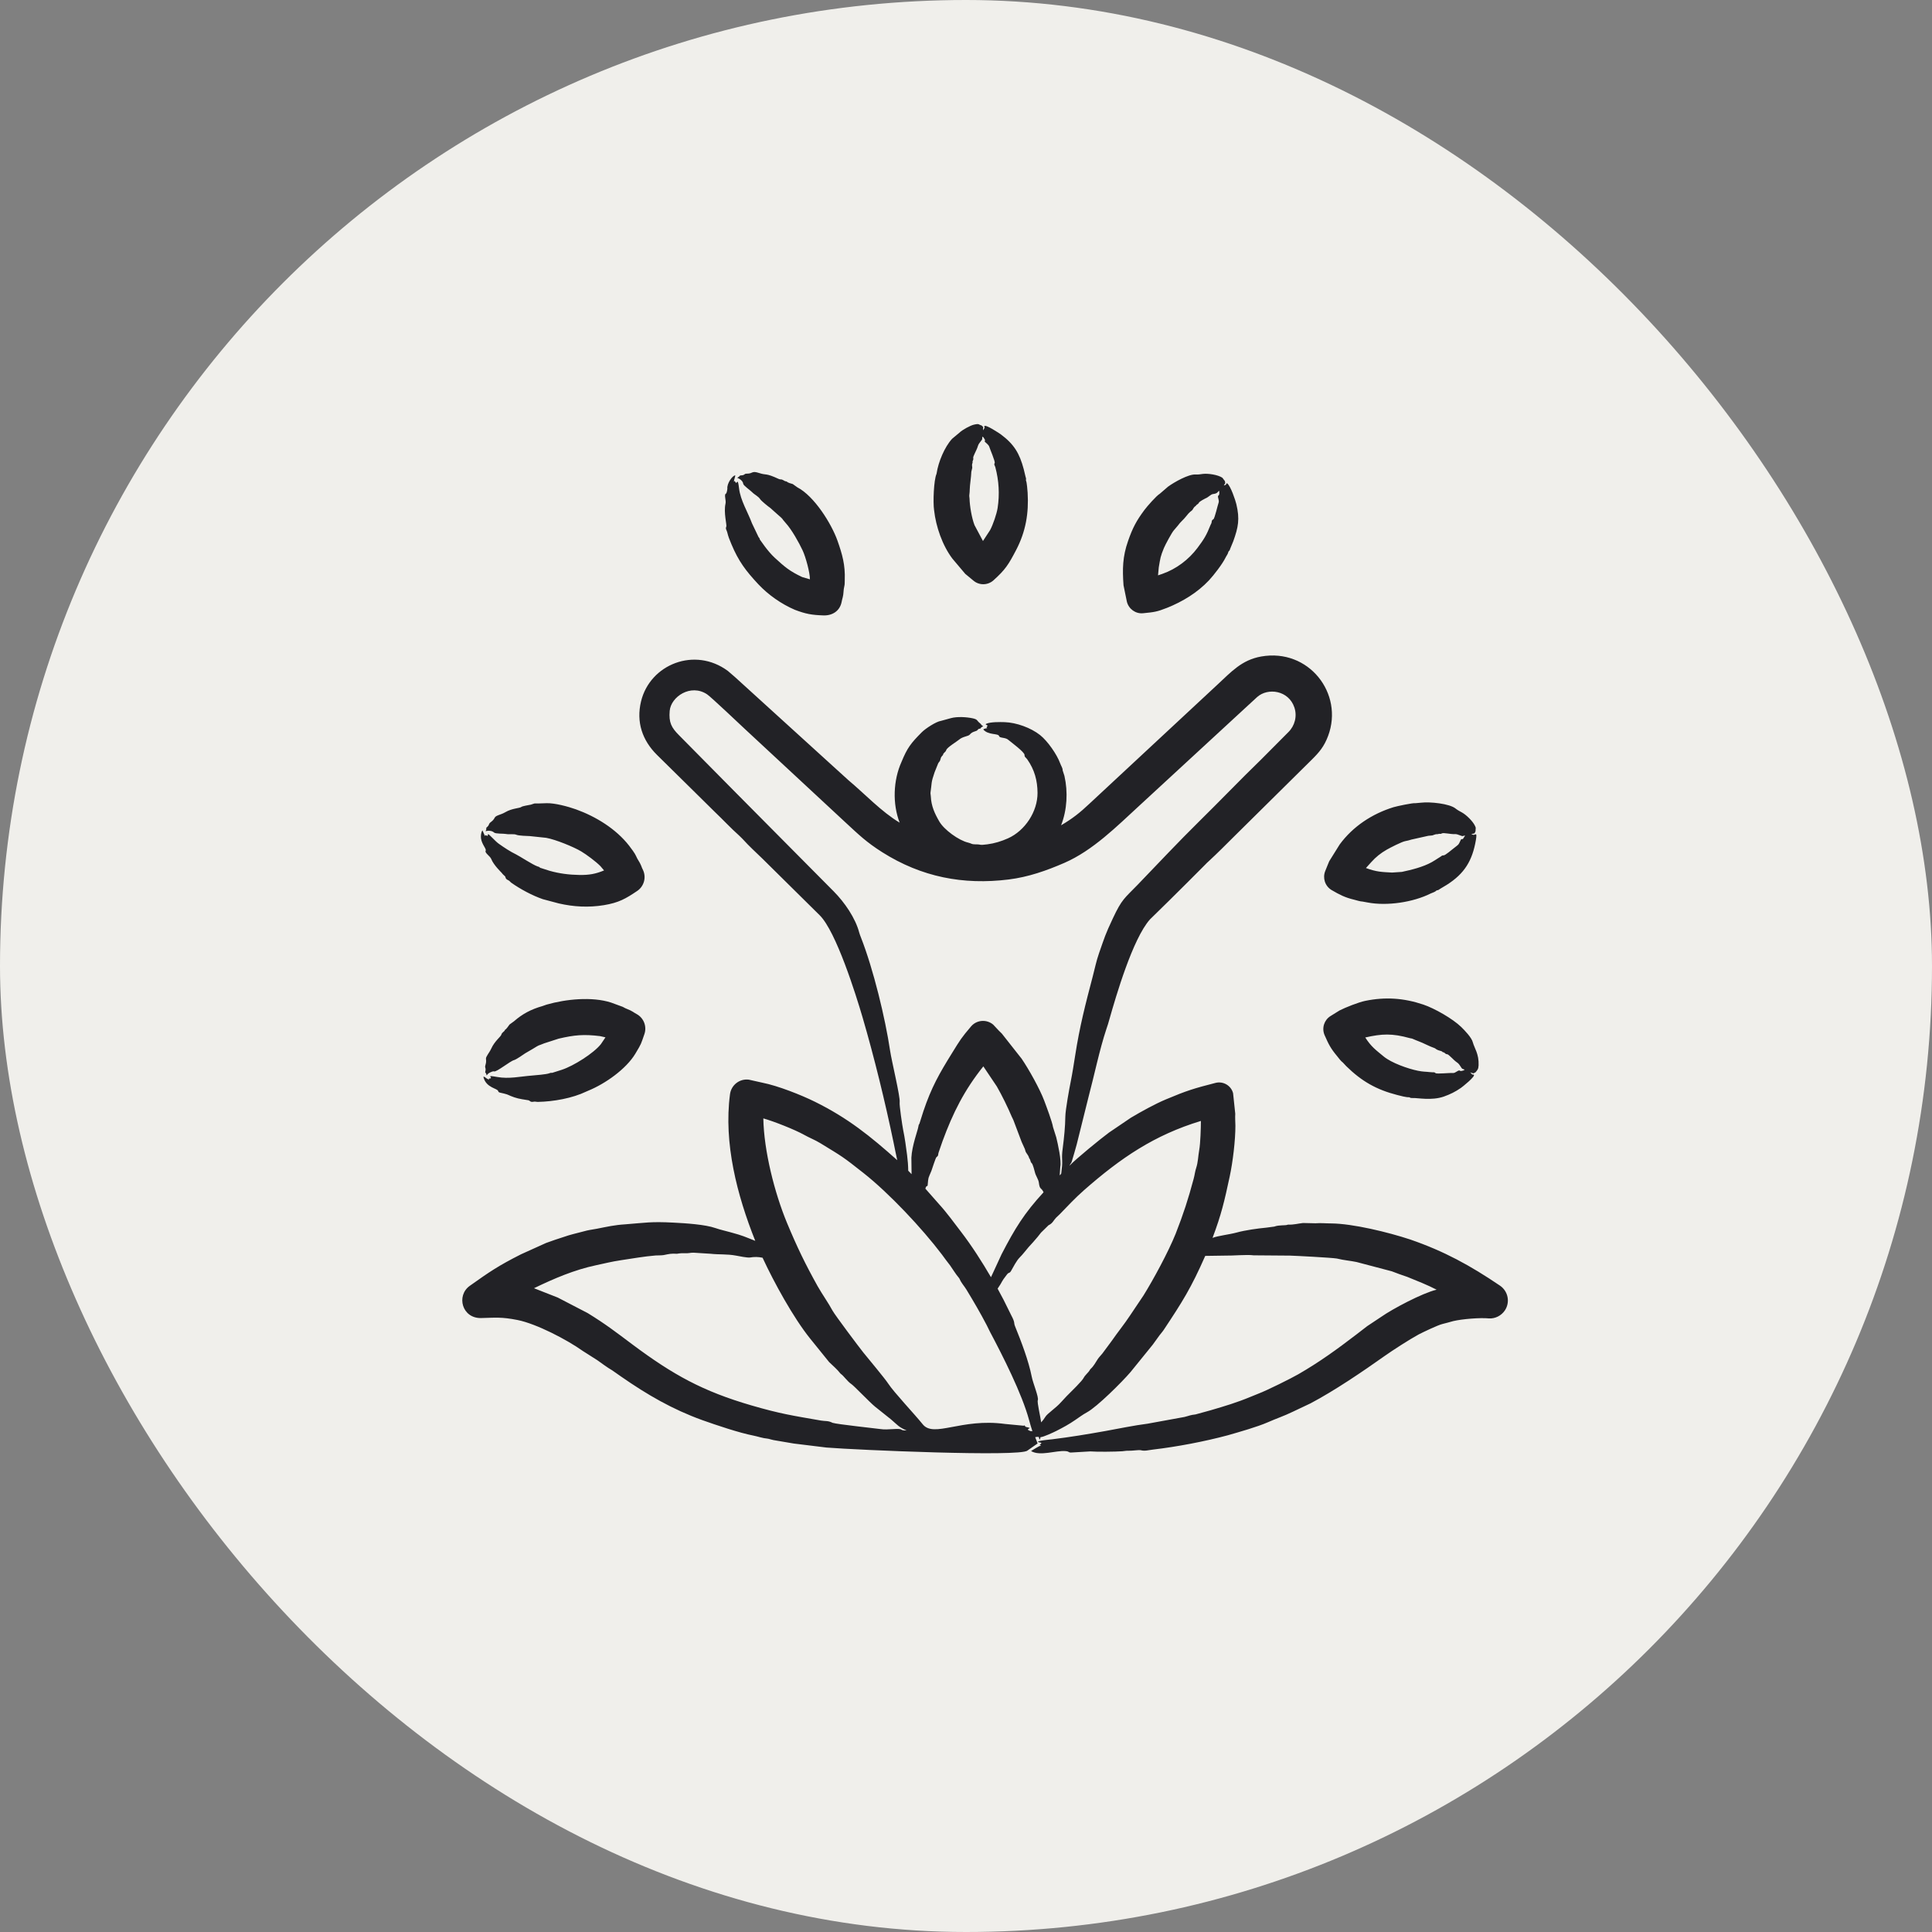 <svg width="41" height="41" viewBox="0 0 41 41" fill="none" xmlns="http://www.w3.org/2000/svg">
<rect x="0" y="0" width="41" height="41" fill="#808080" stroke="none"/>
<rect width="41" height="41" rx="20.5" fill="#F0EFEB"/>
<path fill-rule="evenodd" clip-rule="evenodd" d="M10.324 22.884C10.342 22.895 10.36 22.906 10.379 22.915C10.356 22.869 10.401 22.902 10.418 22.878C10.435 22.855 10.315 22.813 10.55 22.855C10.804 22.901 11.037 22.844 11.287 22.825C11.357 22.819 11.603 22.8 11.658 22.776C11.703 22.757 11.713 22.774 11.726 22.765L11.921 22.703C12.17 22.622 12.599 22.352 12.752 22.158L12.849 22.014L12.733 21.988C12.391 21.946 12.192 21.963 11.855 22.042L11.549 22.141C11.394 22.207 11.48 22.152 11.306 22.259L11.145 22.353C11.105 22.381 10.953 22.486 10.909 22.497C10.829 22.516 10.537 22.755 10.486 22.737C10.458 22.727 10.41 22.758 10.395 22.762C10.351 22.788 10.351 22.791 10.328 22.824C10.321 22.805 10.321 22.779 10.3 22.762C10.288 22.751 10.317 22.71 10.3 22.663C10.281 22.609 10.329 22.582 10.313 22.471C10.307 22.423 10.385 22.342 10.426 22.251C10.496 22.096 10.627 21.998 10.638 21.96C10.656 21.899 10.704 21.898 10.717 21.855C10.718 21.853 10.719 21.85 10.721 21.85C10.744 21.844 10.796 21.764 10.813 21.742L10.909 21.672C11.086 21.517 11.272 21.418 11.513 21.35C11.543 21.341 11.572 21.327 11.602 21.319C12.006 21.203 12.561 21.145 12.968 21.276L13.216 21.367C13.282 21.409 13.359 21.426 13.425 21.468C13.454 21.488 13.484 21.505 13.514 21.522C13.666 21.607 13.73 21.788 13.675 21.946C13.597 22.167 13.62 22.132 13.483 22.361C13.287 22.687 12.844 22.999 12.484 23.146C12.471 23.152 12.458 23.157 12.445 23.163C12.144 23.308 11.747 23.377 11.414 23.384C11.378 23.384 11.356 23.372 11.317 23.381C11.255 23.394 11.243 23.356 11.218 23.35C11.15 23.338 11.011 23.322 10.914 23.287C10.78 23.241 10.804 23.233 10.693 23.206C10.634 23.191 10.577 23.189 10.573 23.157C10.564 23.095 10.321 23.091 10.261 22.864C10.26 22.858 10.262 22.852 10.263 22.847C10.29 22.855 10.305 22.87 10.324 22.884ZM10.208 17.794C10.201 17.743 10.208 17.658 10.239 17.622L10.293 17.746C10.301 17.707 10.291 17.723 10.345 17.74C10.361 17.729 10.346 17.712 10.356 17.701C10.383 17.701 10.505 17.85 10.587 17.907C10.705 17.99 10.824 18.07 10.954 18.133C11.025 18.167 11.305 18.352 11.408 18.387C11.464 18.398 11.45 18.417 11.47 18.418L11.664 18.48C11.869 18.538 12.081 18.565 12.294 18.568C12.503 18.571 12.638 18.547 12.819 18.472L12.742 18.381C12.648 18.285 12.448 18.136 12.334 18.068C12.177 17.974 11.793 17.816 11.591 17.78L11.242 17.743C11.199 17.743 11.006 17.734 10.967 17.718C10.904 17.689 10.812 17.714 10.736 17.698C10.689 17.688 10.516 17.698 10.484 17.667C10.44 17.625 10.353 17.623 10.305 17.641C10.311 17.622 10.325 17.602 10.319 17.576C10.315 17.557 10.357 17.552 10.377 17.494C10.397 17.438 10.452 17.444 10.5 17.35C10.526 17.301 10.632 17.291 10.722 17.237C10.869 17.15 11.03 17.154 11.065 17.124C11.091 17.104 11.227 17.085 11.266 17.076C11.37 17.044 11.308 17.051 11.418 17.051L11.603 17.045C11.774 17.041 12.049 17.114 12.221 17.175C12.643 17.327 13.072 17.589 13.35 17.946C13.388 17.995 13.477 18.113 13.497 18.164C13.526 18.237 13.578 18.297 13.606 18.37C13.617 18.404 13.632 18.435 13.647 18.466C13.719 18.624 13.665 18.808 13.527 18.904C13.278 19.073 13.13 19.157 12.815 19.209C12.49 19.262 12.177 19.245 11.858 19.172L11.52 19.082C11.296 19.005 11.045 18.87 10.853 18.735C10.821 18.712 10.821 18.695 10.777 18.675C10.716 18.647 10.735 18.609 10.714 18.593C10.69 18.571 10.666 18.551 10.647 18.523C10.645 18.519 10.475 18.359 10.425 18.229C10.401 18.168 10.283 18.099 10.306 18.056C10.329 18.015 10.227 17.925 10.208 17.794ZM31.204 22.759C31.204 22.757 31.205 22.757 31.206 22.757C31.206 22.759 31.21 22.759 31.204 22.759ZM31.068 22.711C31.068 22.712 31.002 22.74 30.983 22.723C30.951 22.694 30.89 22.777 30.832 22.771C30.772 22.765 30.491 22.795 30.466 22.774C30.428 22.742 30.433 22.763 30.335 22.751C30.243 22.74 30.209 22.747 30.09 22.723C29.876 22.68 29.529 22.556 29.365 22.421C29.196 22.281 29.099 22.214 28.973 22.017C29.328 21.936 29.544 21.927 29.919 22.031C29.94 22.037 29.964 22.037 29.985 22.048C30.026 22.067 30.067 22.082 30.109 22.099C30.205 22.133 30.331 22.205 30.445 22.243C30.47 22.251 30.468 22.276 30.572 22.302C30.616 22.313 30.612 22.33 30.621 22.33C30.663 22.33 30.666 22.372 30.709 22.372C30.745 22.372 30.845 22.497 30.918 22.545C30.992 22.593 31.004 22.676 31.044 22.686C31.058 22.689 31.07 22.695 31.081 22.7C31.077 22.703 31.072 22.706 31.068 22.711ZM31.256 22.121C31.233 22.021 31.081 21.864 31.008 21.793C30.828 21.619 30.446 21.4 30.206 21.319C29.793 21.18 29.401 21.152 28.972 21.24C28.833 21.268 28.553 21.379 28.428 21.443L28.236 21.562C28.103 21.644 28.046 21.813 28.108 21.963C28.198 22.167 28.237 22.246 28.375 22.412C28.415 22.46 28.45 22.514 28.499 22.55L28.571 22.627C28.899 22.948 29.21 23.124 29.649 23.237C29.713 23.253 29.84 23.289 29.902 23.285C29.924 23.284 29.912 23.306 29.987 23.302C30.079 23.296 30.379 23.362 30.64 23.271C30.78 23.221 30.881 23.171 31.003 23.087C31.026 23.072 31.329 22.833 31.274 22.805C31.259 22.797 31.246 22.819 31.225 22.782L31.203 22.762C31.203 22.759 31.204 22.759 31.204 22.759L31.267 22.779L31.312 22.757C31.354 22.704 31.374 22.694 31.378 22.607C31.388 22.366 31.289 22.244 31.256 22.121ZM29.099 18.297C29.196 18.188 29.302 18.104 29.429 18.031C29.499 17.991 29.752 17.861 29.822 17.85C29.866 17.842 29.91 17.831 29.952 17.817L30.31 17.737L30.396 17.729C30.508 17.686 30.488 17.708 30.503 17.703C30.57 17.683 30.563 17.708 30.599 17.686C30.633 17.666 30.79 17.706 30.87 17.701C30.946 17.695 31.018 17.758 31.053 17.74C31.067 17.735 31.08 17.732 31.092 17.732L31.049 17.799C31.03 17.823 31.017 17.791 31.001 17.822C30.944 17.935 30.977 17.903 30.841 18.009C30.816 18.028 30.667 18.155 30.637 18.152C30.596 18.148 30.599 18.168 30.52 18.212C30.475 18.24 30.431 18.271 30.383 18.297C30.194 18.401 29.959 18.458 29.75 18.503L29.542 18.517C29.318 18.505 29.211 18.503 28.987 18.421L29.099 18.297ZM31.227 17.706C31.227 17.706 31.227 17.706 31.227 17.703C31.228 17.703 31.232 17.703 31.227 17.706ZM28.173 18.362L28.123 18.486C28.065 18.633 28.118 18.802 28.256 18.887C28.434 18.99 28.541 19.046 28.737 19.093C28.797 19.107 28.856 19.13 28.918 19.133L29.022 19.152C29.433 19.231 29.988 19.149 30.364 18.96C30.405 18.941 30.45 18.932 30.485 18.898C30.504 18.883 30.5 18.91 30.564 18.861L30.704 18.777C31.079 18.539 31.246 18.265 31.321 17.825C31.355 17.625 31.295 17.742 31.257 17.712L31.227 17.709C31.232 17.694 31.283 17.688 31.291 17.686L31.313 17.641C31.315 17.549 31.328 17.582 31.297 17.517C31.252 17.425 31.116 17.292 31.027 17.243C30.982 17.218 30.936 17.195 30.893 17.161C30.764 17.052 30.339 17.012 30.16 17.034L30.037 17.045C29.994 17.034 29.64 17.109 29.572 17.13C29.12 17.27 28.712 17.537 28.43 17.921L28.208 18.277C28.194 18.305 28.186 18.336 28.173 18.362ZM15.396 10.69C15.414 10.62 15.361 10.499 15.403 10.478C15.427 10.466 15.436 10.371 15.436 10.371C15.422 10.261 15.546 10.088 15.604 10.088C15.603 10.124 15.58 10.162 15.573 10.224C15.596 10.196 15.59 10.209 15.619 10.249C15.647 10.245 15.657 10.144 15.684 10.365C15.714 10.62 15.87 10.867 15.958 11.105L16.097 11.396C16.14 11.445 16.113 11.442 16.129 11.455C16.139 11.463 16.282 11.691 16.444 11.839C16.652 12.029 16.75 12.117 17.023 12.246L17.188 12.294C17.188 12.15 17.098 11.819 17.033 11.681C16.956 11.516 16.801 11.237 16.672 11.097C16.556 10.969 16.665 11.059 16.484 10.902L16.344 10.777C16.315 10.76 16.158 10.632 16.135 10.597C16.092 10.53 16.015 10.501 15.96 10.444C15.924 10.406 15.775 10.304 15.772 10.266C15.768 10.216 15.705 10.158 15.645 10.142C15.727 10.09 15.682 10.091 15.731 10.088C15.814 10.084 15.785 10.052 15.845 10.052C15.992 10.052 15.94 9.982 16.116 10.04C16.267 10.09 16.239 10.031 16.528 10.165C16.568 10.183 16.577 10.162 16.622 10.19C16.678 10.224 16.664 10.208 16.692 10.218C16.729 10.249 16.778 10.258 16.823 10.272L16.921 10.342C17.279 10.527 17.645 11.113 17.773 11.475C17.875 11.764 17.939 11.989 17.927 12.306C17.924 12.351 17.93 12.399 17.917 12.444C17.897 12.52 17.905 12.599 17.884 12.676C17.874 12.71 17.867 12.743 17.86 12.777C17.822 12.966 17.664 13.067 17.473 13.06C17.225 13.051 17.099 13.029 16.868 12.941C16.586 12.821 16.303 12.623 16.093 12.399C15.829 12.116 15.674 11.913 15.522 11.549C15.478 11.442 15.458 11.399 15.432 11.292C15.42 11.244 15.39 11.225 15.414 11.173C15.427 11.144 15.354 10.876 15.396 10.69ZM24.591 12.04C24.625 11.841 24.625 11.813 24.7 11.63C24.728 11.562 24.868 11.301 24.91 11.255C24.941 11.221 24.969 11.187 24.997 11.153C25.047 11.08 25.116 11.029 25.168 10.961C25.258 10.845 25.269 10.86 25.304 10.823C25.324 10.794 25.338 10.755 25.372 10.741C25.373 10.741 25.374 10.741 25.375 10.738C25.385 10.708 25.428 10.703 25.443 10.667C25.453 10.644 25.568 10.582 25.575 10.58C25.654 10.549 25.692 10.489 25.744 10.484C25.837 10.474 25.842 10.438 25.869 10.413C25.878 10.43 25.882 10.501 25.861 10.512C25.821 10.532 25.883 10.612 25.86 10.67C25.843 10.711 25.778 11.005 25.749 11.02C25.706 11.042 25.719 11.071 25.708 11.102C25.703 11.114 25.695 11.128 25.69 11.139C25.602 11.362 25.55 11.443 25.412 11.628C25.225 11.877 24.961 12.076 24.668 12.178L24.575 12.21L24.591 12.04ZM23.843 12.421L23.914 12.769C23.952 12.921 24.096 13.029 24.256 13.014C24.491 12.991 24.553 12.984 24.767 12.899C25.097 12.767 25.411 12.576 25.655 12.317C25.761 12.204 25.942 11.968 26.006 11.837C26.026 11.794 26.058 11.76 26.067 11.715C26.074 11.685 26.093 11.704 26.109 11.639L26.172 11.486C26.279 11.187 26.313 11.015 26.237 10.698C26.219 10.621 26.117 10.313 26.043 10.258C26.021 10.241 26.039 10.287 25.989 10.297L25.972 10.303C25.98 10.283 25.988 10.272 26.002 10.258L25.995 10.21L25.941 10.139C25.85 10.076 25.641 10.044 25.529 10.057C25.477 10.063 25.427 10.074 25.372 10.069C25.223 10.061 24.923 10.229 24.787 10.328L24.613 10.478C24.543 10.518 24.343 10.746 24.286 10.823C24.117 11.05 24.036 11.202 23.939 11.481C23.822 11.814 23.818 12.078 23.843 12.421ZM24.95 26.18C24.791 26.576 24.471 27.163 24.267 27.491L23.981 27.917C23.86 28.101 23.721 28.27 23.596 28.451L23.393 28.725C23.361 28.765 23.323 28.801 23.295 28.844C23.248 28.917 23.209 28.993 23.142 29.053C23.113 29.088 23.14 29.073 23.055 29.163C22.989 29.233 23.012 29.233 22.948 29.307C22.818 29.457 22.67 29.583 22.523 29.75C22.402 29.888 22.226 29.994 22.181 30.072C22.157 30.112 22.128 30.149 22.095 30.185C22.083 30.076 22.005 29.76 22.024 29.714C22.049 29.655 21.92 29.349 21.895 29.216C21.828 28.876 21.673 28.471 21.541 28.146C21.508 28.065 21.548 28.077 21.461 27.914L21.299 27.587L21.171 27.347C21.293 27.17 21.228 27.228 21.369 27.047C21.414 26.989 21.421 27.031 21.456 26.971C21.504 26.888 21.571 26.754 21.639 26.686C21.708 26.618 21.765 26.539 21.829 26.465C21.896 26.395 21.959 26.321 22.021 26.248C22.046 26.22 22.067 26.186 22.093 26.157L22.251 26.002C22.339 25.961 22.355 25.902 22.409 25.844C22.434 25.819 22.462 25.796 22.487 25.77C22.663 25.589 22.808 25.431 23.003 25.259C23.785 24.572 24.498 24.087 25.485 23.788C25.485 23.932 25.474 24.27 25.45 24.4C25.425 24.54 25.426 24.659 25.385 24.785C25.36 24.858 25.353 24.937 25.332 25.013C25.215 25.451 25.115 25.758 24.95 26.18ZM21.827 30.352L21.849 30.361C21.889 30.387 21.891 30.354 21.91 30.378H21.911C21.885 30.298 21.861 30.219 21.839 30.137C21.689 29.578 21.277 28.768 21.007 28.259C20.983 28.214 20.962 28.166 20.939 28.121C20.793 27.842 20.672 27.637 20.51 27.369C20.461 27.288 20.405 27.234 20.368 27.149C20.363 27.138 20.355 27.123 20.347 27.115C20.277 27.033 20.224 26.94 20.161 26.852C20.102 26.779 20.046 26.7 19.989 26.623C19.566 26.064 18.866 25.32 18.327 24.895C17.876 24.539 17.886 24.552 17.407 24.259C17.294 24.19 17.169 24.142 17.067 24.084C16.87 23.973 16.415 23.794 16.199 23.734C16.211 24.424 16.438 25.316 16.701 25.951C16.919 26.474 17.088 26.822 17.352 27.296C17.451 27.47 17.584 27.657 17.669 27.816C17.72 27.909 18.234 28.594 18.321 28.702C18.429 28.836 18.777 29.251 18.85 29.363C18.964 29.54 19.411 30.013 19.581 30.225C19.818 30.521 20.397 30.09 21.332 30.219L21.721 30.256C21.734 30.259 21.744 30.233 21.756 30.27C21.762 30.288 21.828 30.289 21.854 30.304L21.813 30.332L21.823 30.352C21.824 30.352 21.826 30.352 21.827 30.352ZM19.132 30.341C19.087 30.299 18.84 30.353 18.684 30.327C18.592 30.313 17.76 30.226 17.667 30.194C17.573 30.145 17.518 30.163 17.421 30.146C16.82 30.041 16.568 30.006 15.943 29.824C14.914 29.524 14.286 29.177 13.423 28.533C13.064 28.264 12.854 28.101 12.472 27.866L11.836 27.536L11.332 27.338C11.76 27.131 12.19 26.947 12.655 26.849C12.877 26.803 12.947 26.779 13.188 26.742C13.43 26.706 13.67 26.663 13.914 26.643C13.97 26.64 14.026 26.643 14.082 26.635C14.201 26.611 14.243 26.599 14.366 26.607C14.368 26.607 14.437 26.592 14.52 26.595C14.646 26.599 14.627 26.584 14.717 26.584L15.083 26.607C15.262 26.627 15.427 26.61 15.62 26.646C15.682 26.658 15.86 26.694 15.916 26.686C16.002 26.671 16.093 26.671 16.183 26.691C16.424 27.212 16.836 27.964 17.192 28.406L17.596 28.906C17.676 28.985 17.762 29.053 17.833 29.146C17.836 29.149 17.84 29.154 17.845 29.157C17.906 29.198 17.982 29.316 18.067 29.372C18.125 29.41 18.448 29.751 18.567 29.849L18.91 30.123C19.057 30.249 19.069 30.283 19.241 30.358C19.206 30.356 19.155 30.358 19.132 30.341ZM21.097 26.96L21.256 26.615C21.539 26.069 21.735 25.748 22.146 25.302C22.096 25.192 22.066 25.257 22.046 25.098C22.036 25.021 21.98 24.957 21.961 24.872C21.957 24.852 21.918 24.705 21.896 24.686C21.858 24.651 21.879 24.626 21.841 24.578C21.829 24.562 21.855 24.57 21.775 24.457C21.761 24.437 21.759 24.412 21.75 24.386L21.681 24.234L21.508 23.776C21.499 23.751 21.483 23.725 21.472 23.7C21.39 23.505 21.259 23.237 21.154 23.056L20.868 22.63C20.464 23.134 20.222 23.618 20.002 24.217L19.92 24.454C19.902 24.499 19.924 24.521 19.874 24.556C19.854 24.57 19.779 24.816 19.766 24.847C19.695 25.018 19.702 24.973 19.687 25.146C19.683 25.196 19.662 25.136 19.638 25.225L19.927 25.553C20.095 25.737 20.244 25.945 20.394 26.14C20.626 26.443 20.838 26.775 21.03 27.104L21.097 26.96ZM19.25 24.514C19.265 24.629 19.273 24.739 19.274 24.844C19.299 24.869 19.322 24.892 19.345 24.918L19.341 24.567C19.352 24.317 19.479 23.98 19.487 23.918C19.496 23.844 19.515 23.858 19.516 23.833L19.596 23.581C19.766 23.077 19.929 22.79 20.204 22.347C20.38 22.063 20.398 22.028 20.61 21.779C20.73 21.641 20.94 21.627 21.078 21.745L21.197 21.872C21.217 21.895 21.242 21.912 21.261 21.935L21.681 22.468C21.837 22.697 22.066 23.109 22.159 23.355C22.201 23.467 22.33 23.807 22.347 23.92L22.415 24.135C22.451 24.281 22.53 24.637 22.501 24.762L22.488 24.943C22.534 24.898 22.517 24.917 22.531 24.813C22.56 24.596 22.519 24.614 22.553 24.364C22.583 24.132 22.605 23.909 22.608 23.694C22.61 23.553 22.692 23.103 22.721 22.96C22.758 22.776 22.787 22.587 22.816 22.404C22.913 21.778 23.032 21.323 23.19 20.72C23.235 20.55 23.264 20.397 23.323 20.229C23.445 19.881 23.45 19.844 23.617 19.488C23.81 19.077 23.864 19.064 24.137 18.782L24.797 18.093C25.219 17.65 25.661 17.226 26.09 16.788C26.314 16.559 26.54 16.336 26.768 16.113L27.341 15.537C27.478 15.402 27.531 15.2 27.469 15.014C27.348 14.651 26.91 14.588 26.68 14.791L26.416 15.034L24.177 17.099C23.701 17.536 23.194 18.047 22.589 18.311C22.207 18.477 21.823 18.612 21.406 18.664C20.441 18.784 19.555 18.612 18.722 18.085C18.385 17.871 18.23 17.719 17.941 17.452L15.809 15.472C15.717 15.387 15.09 14.791 15.006 14.735C14.658 14.503 14.238 14.786 14.212 15.085C14.19 15.332 14.249 15.442 14.412 15.605L15.607 16.814L17.694 18.918C17.923 19.149 18.154 19.483 18.235 19.794C18.244 19.825 18.258 19.864 18.272 19.898C18.534 20.566 18.787 21.609 18.889 22.296C18.922 22.518 19.109 23.284 19.092 23.392C19.083 23.451 19.148 23.887 19.166 23.977C19.203 24.155 19.227 24.336 19.25 24.514ZM31.83 27.282C31.195 26.852 30.648 26.553 29.927 26.304C29.457 26.149 28.71 25.967 28.25 25.963C28.139 25.963 28.028 25.951 27.918 25.96L27.652 25.954C27.549 25.965 27.448 25.994 27.341 25.988C27.336 25.988 27.33 25.988 27.325 25.991C27.274 26.012 27.146 25.991 27.043 26.03L26.87 26.053C26.693 26.069 26.418 26.108 26.249 26.155C26.08 26.201 25.851 26.223 25.732 26.27C25.919 25.774 25.984 25.491 26.096 24.968C26.162 24.662 26.218 24.197 26.217 23.886C26.215 23.805 26.209 23.72 26.214 23.635L26.168 23.2C26.127 23.039 25.961 22.94 25.798 22.98C25.341 23.097 25.188 23.143 24.744 23.33C24.51 23.428 24.219 23.589 23.999 23.72L23.533 24.036C23.365 24.16 22.843 24.584 22.695 24.739C22.726 24.672 22.731 24.699 22.749 24.635C22.782 24.519 22.818 24.409 22.849 24.288L23.098 23.288C23.219 22.834 23.334 22.273 23.478 21.841C23.502 21.771 23.527 21.695 23.547 21.618C23.679 21.153 24.037 19.921 24.404 19.511L24.81 19.113C25.068 18.859 25.324 18.602 25.58 18.345C25.603 18.322 25.624 18.299 25.647 18.28C25.835 18.107 26.016 17.924 26.198 17.743L27.837 16.122C27.997 15.964 28.1 15.843 28.185 15.616C28.521 14.717 27.773 13.754 26.764 13.932C26.349 14.006 26.128 14.259 25.837 14.528L23.113 17.062C22.918 17.246 22.76 17.372 22.518 17.514C22.646 17.188 22.666 16.806 22.589 16.466L22.551 16.348C22.553 16.299 22.52 16.259 22.498 16.198C22.43 16.011 22.234 15.728 22.072 15.599C21.876 15.444 21.568 15.333 21.319 15.325C21.224 15.322 21.017 15.319 20.932 15.359C20.892 15.378 20.951 15.383 20.958 15.401C20.931 15.458 20.924 15.418 20.951 15.452C20.928 15.457 20.882 15.463 20.866 15.48C20.975 15.608 21.184 15.556 21.203 15.622C21.215 15.667 21.338 15.645 21.398 15.701C21.454 15.748 21.743 15.961 21.742 16.02C21.741 16.07 21.771 16.073 21.801 16.116C21.954 16.335 22.016 16.563 22.018 16.825C22.02 17.223 21.753 17.629 21.391 17.791C21.252 17.853 21.104 17.899 20.952 17.918C20.756 17.943 20.857 17.918 20.689 17.918C20.615 17.918 20.62 17.899 20.544 17.881C20.348 17.836 20.032 17.607 19.933 17.432C19.836 17.265 19.762 17.106 19.753 16.898C19.753 16.87 19.743 16.842 19.747 16.817C19.779 16.601 19.753 16.622 19.833 16.39L19.909 16.201C19.919 16.178 19.942 16.161 19.95 16.139C19.976 16.062 19.956 16.085 20.01 16.023C20.011 16.02 20.012 16.017 20.013 16.017C20.02 15.971 20.065 15.969 20.082 15.915C20.1 15.86 20.311 15.733 20.355 15.695C20.434 15.627 20.55 15.627 20.581 15.588C20.64 15.514 20.721 15.528 20.748 15.489C20.774 15.451 20.803 15.472 20.81 15.455C20.823 15.43 20.844 15.424 20.866 15.413C20.812 15.381 20.829 15.373 20.8 15.351C20.722 15.291 20.756 15.268 20.639 15.243C20.506 15.215 20.312 15.204 20.18 15.24L19.973 15.297C19.864 15.312 19.637 15.464 19.564 15.537C19.33 15.772 19.255 15.868 19.132 16.167C18.954 16.561 18.938 17.058 19.092 17.458C18.704 17.226 18.356 16.851 18.005 16.557L17.603 16.192L15.597 14.368L15.446 14.238C14.745 13.719 13.796 14.095 13.604 14.884C13.498 15.321 13.63 15.711 13.942 16.02L14.701 16.768C14.857 16.921 15.012 17.076 15.168 17.229C15.344 17.396 15.51 17.576 15.691 17.737C15.713 17.757 15.738 17.783 15.757 17.802C15.909 17.97 16.025 18.071 16.181 18.223L17.396 19.424C17.745 19.771 18.165 21.112 18.305 21.59C18.552 22.434 18.785 23.389 18.964 24.251C18.989 24.375 19.014 24.5 19.041 24.621C18.474 24.115 17.993 23.726 17.294 23.381C17.001 23.236 16.506 23.041 16.181 22.977L15.891 22.912C15.696 22.887 15.518 23.025 15.492 23.22C15.354 24.254 15.641 25.365 16.028 26.333C15.794 26.241 15.775 26.225 15.507 26.152C15.398 26.121 15.287 26.098 15.181 26.061C14.96 25.984 14.544 25.959 14.296 25.946C13.807 25.92 13.7 25.949 13.268 25.982C13.04 25.996 12.88 26.034 12.665 26.076C12.508 26.106 12.519 26.095 12.362 26.138C12.221 26.176 12.103 26.2 11.96 26.251C11.836 26.29 11.711 26.333 11.588 26.378L11.057 26.618C10.573 26.863 10.391 26.988 9.97 27.287C9.676 27.496 9.806 27.981 10.211 27.971C10.511 27.964 10.637 27.944 10.985 28.013C11.383 28.093 12.029 28.428 12.37 28.671L12.672 28.863C12.778 28.937 12.88 29.016 12.992 29.081L13.178 29.211C13.738 29.6 14.267 29.907 14.903 30.137C15.206 30.245 15.691 30.408 15.986 30.465C16.087 30.485 16.185 30.522 16.288 30.53C16.315 30.531 16.383 30.56 16.48 30.572L16.845 30.634L17.539 30.719C18.195 30.772 21.646 30.92 21.803 30.784L22.02 30.632L21.968 30.499C21.968 30.499 21.967 30.499 21.967 30.499C21.993 30.493 22.019 30.49 22.043 30.493C22.048 30.513 22.054 30.536 22.067 30.553L22.081 30.499C22.139 30.499 22.361 30.395 22.418 30.366C22.553 30.298 22.689 30.224 22.814 30.137C22.897 30.081 22.979 30.019 23.068 29.971C23.278 29.858 23.811 29.329 23.991 29.118L24.463 28.536L24.606 28.338C24.635 28.299 24.67 28.262 24.698 28.219C25.092 27.626 25.276 27.336 25.577 26.652L25.99 26.646C26.166 26.65 26.462 26.62 26.603 26.64L27.376 26.646C27.49 26.649 28.258 26.689 28.37 26.708C28.522 26.746 28.67 26.756 28.788 26.782L29.536 26.979C29.646 27.022 29.755 27.061 29.866 27.098C30.075 27.183 30.285 27.265 30.487 27.369C30.181 27.442 29.552 27.777 29.315 27.943L29.014 28.143C28.937 28.202 28.86 28.262 28.783 28.321C28.376 28.632 28.008 28.901 27.548 29.166C27.405 29.248 26.893 29.505 26.699 29.578L26.546 29.64C26.243 29.766 25.998 29.838 25.692 29.928L25.372 30.016C25.251 30.03 25.249 30.042 25.137 30.07L24.353 30.213C24.067 30.249 23.744 30.317 23.455 30.369C23.067 30.438 22.724 30.495 22.33 30.544C22.305 30.547 22.006 30.572 22.028 30.6C22.049 30.615 22.085 30.606 22.101 30.626C22.058 30.679 22.045 30.647 22.093 30.677C22.052 30.681 21.913 30.775 21.88 30.793C22.074 30.91 22.405 30.776 22.616 30.795C22.702 30.803 22.669 30.831 22.746 30.824L23.138 30.801C23.279 30.813 23.669 30.808 23.816 30.798C23.861 30.795 23.905 30.784 23.949 30.787C24.029 30.79 24.171 30.766 24.208 30.776C24.301 30.799 24.363 30.774 24.471 30.762C24.979 30.702 25.559 30.592 26.055 30.459C26.306 30.387 26.684 30.28 26.905 30.183C27.087 30.102 27.24 30.054 27.436 29.959L27.812 29.781C28.328 29.508 28.914 29.109 29.384 28.776C29.554 28.656 29.906 28.428 30.108 28.318C30.199 28.271 30.512 28.121 30.608 28.098C30.685 28.081 30.76 28.056 30.839 28.036C31.023 27.992 31.41 27.959 31.602 27.979C31.73 27.985 31.858 27.923 31.935 27.81C32.052 27.635 32.005 27.4 31.83 27.282ZM20.57 10.509C20.576 10.467 20.579 10.422 20.58 10.376C20.58 10.301 20.61 10.124 20.613 10.012L20.633 9.927C20.631 9.894 20.62 9.853 20.64 9.823C20.641 9.823 20.641 9.82 20.64 9.817C20.631 9.774 20.665 9.763 20.653 9.721C20.644 9.685 20.728 9.553 20.751 9.47C20.776 9.383 20.849 9.346 20.845 9.306C20.844 9.292 20.845 9.278 20.847 9.266C20.884 9.291 20.859 9.267 20.899 9.328C20.915 9.352 20.884 9.359 20.905 9.379C20.933 9.405 20.984 9.445 20.994 9.481C21.004 9.52 21.125 9.798 21.109 9.826C21.088 9.863 21.114 9.879 21.123 9.916C21.198 10.2 21.216 10.488 21.171 10.78C21.152 10.904 21.072 11.139 21.01 11.252L20.86 11.481L20.681 11.145C20.622 10.994 20.579 10.738 20.575 10.58C20.575 10.557 20.567 10.534 20.57 10.509ZM19.823 10.828C19.861 11.174 19.999 11.575 20.212 11.856L20.484 12.178L20.658 12.322C20.778 12.424 20.956 12.424 21.078 12.32C21.336 12.088 21.4 11.985 21.565 11.67C21.768 11.28 21.834 10.891 21.808 10.458C21.804 10.407 21.793 10.241 21.774 10.201C21.764 10.18 21.788 10.178 21.763 10.114L21.725 9.956C21.636 9.622 21.522 9.429 21.239 9.218C21.219 9.203 20.893 8.984 20.888 9.049C20.886 9.074 20.91 9.063 20.88 9.102L20.87 9.125C20.869 9.125 20.869 9.128 20.868 9.131C20.867 9.131 20.867 9.131 20.867 9.131C20.867 9.128 20.867 9.128 20.866 9.128C20.858 9.1 20.861 9.085 20.866 9.063L20.831 9.029C20.762 9.013 20.791 8.983 20.668 9.012C20.593 9.029 20.425 9.12 20.364 9.179L20.206 9.311C20.045 9.484 19.912 9.808 19.877 10.043C19.876 10.049 19.875 10.054 19.873 10.06C19.817 10.186 19.797 10.659 19.823 10.828Z" fill="#222226"/>
</svg>
